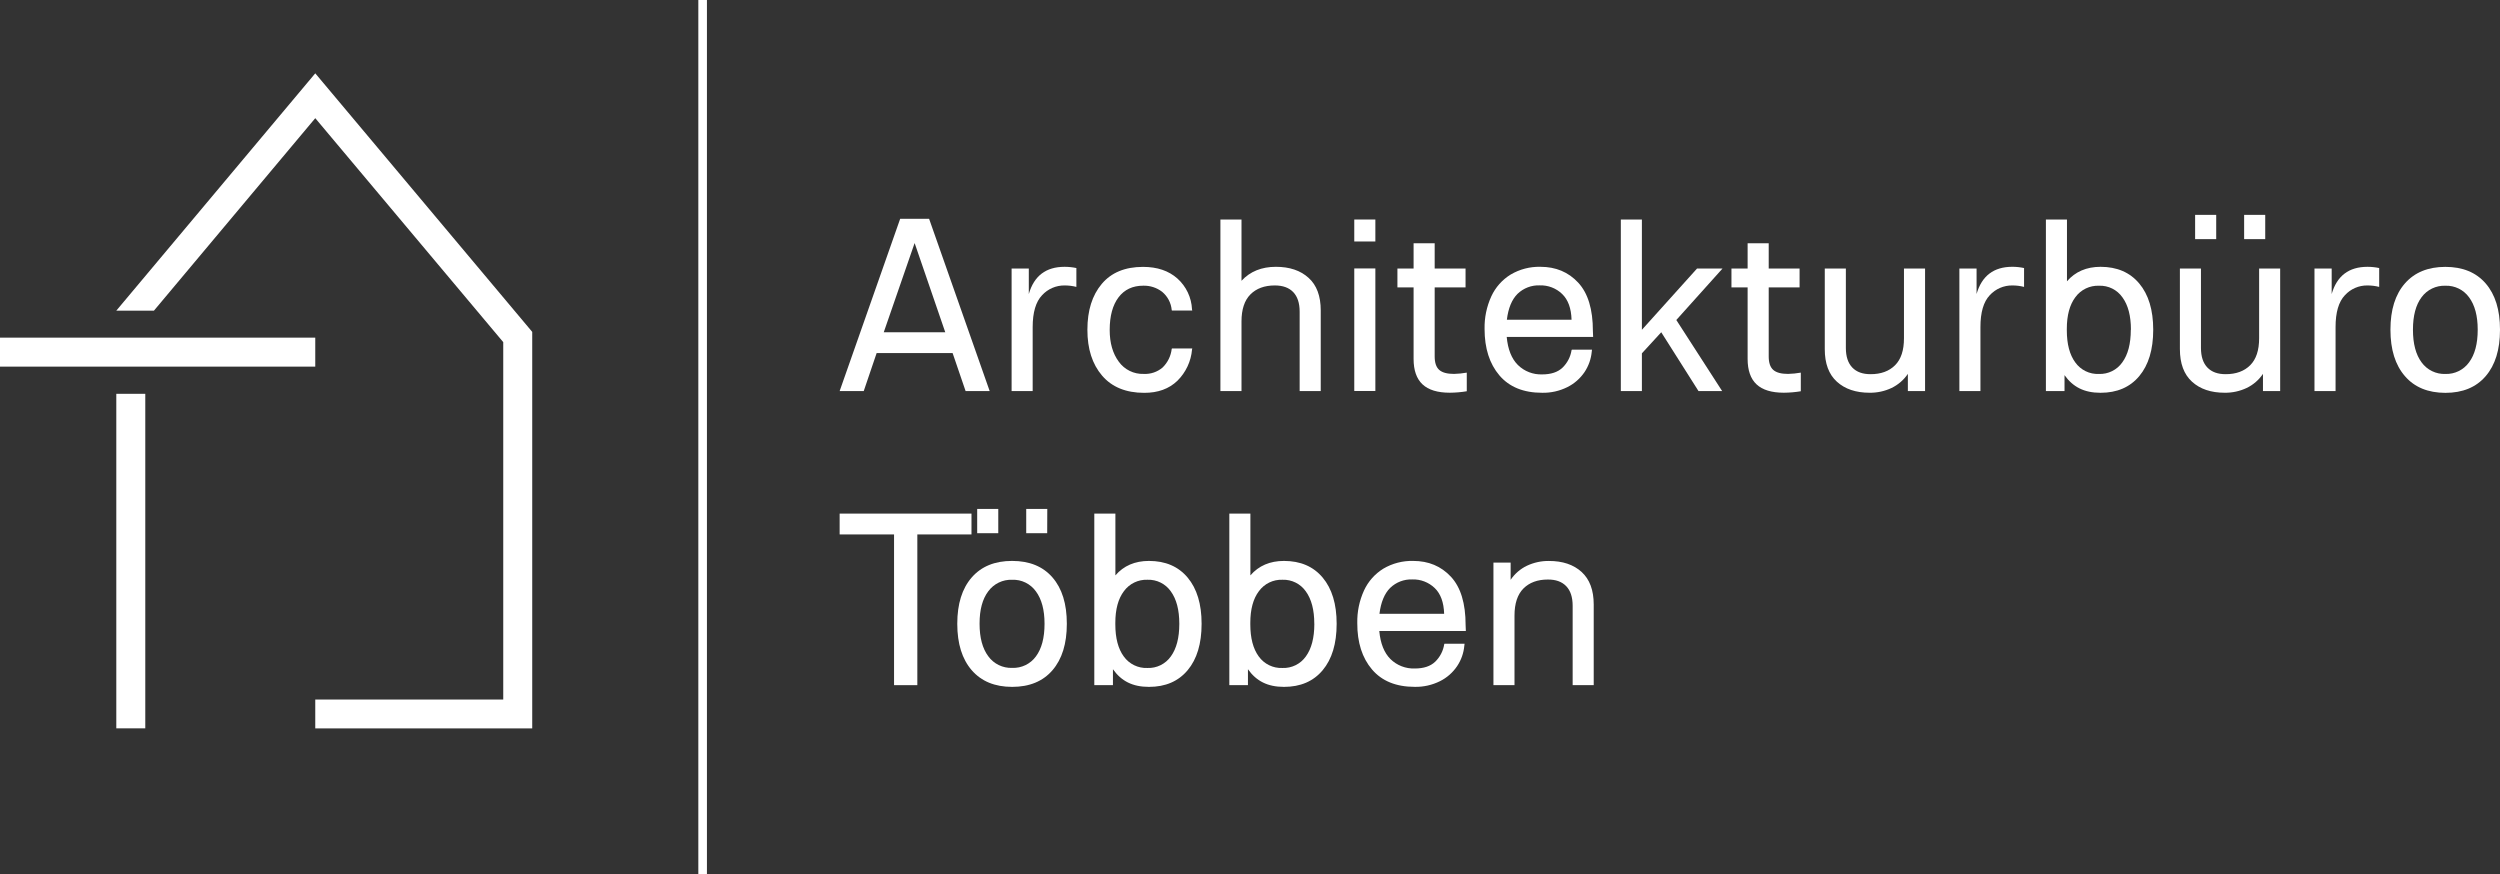 <?xml version="1.0" encoding="UTF-8"?><svg id="Ebene_2" xmlns="http://www.w3.org/2000/svg" viewBox="0 0 1162.91 406.66"><rect x="0" y="0" width="1162.91" height="406.66" fill="#333333" stroke="none"/><defs><style>.cls-1{fill-rule:evenodd;}.cls-1,.cls-2,.cls-3{fill:#fff;}.cls-2{stroke:#fff;stroke-miterlimit:10;stroke-width:4px;}</style></defs><g id="Ebene_1-2"><polyline class="cls-1" points="146.65 34.11 247.57 154.38 247.57 338.81 146.65 338.81 146.65 325.41 234.09 325.41 234.09 159.15 146.65 54.97 71.61 144.5 54.1 144.5 146.65 34.11"/><rect class="cls-3" y="157.06" width="146.65" height="13.48"/><rect class="cls-3" x="54.1" y="183.19" width="13.48" height="155.61"/><path class="cls-3" d="M443.12,164.24h-35.34l-6,17.67h-11.21l28.16-80.14h13.45l28.18,80.14h-11.2l-6.04-17.67ZM439.7,154.55l-14.25-41.49-14.36,41.49h28.61Z"/><path class="cls-3" d="M500.69,124.68v8.78c-1.79-.46-3.63-.69-5.47-.68-3.98-.05-7.8,1.61-10.49,4.55-2.91,3.05-4.37,7.99-4.37,14.83v29.75h-9.8v-57h8v11.86c2.43-8.44,7.97-12.66,16.64-12.66,1.84,0,3.68.19,5.49.57Z"/><path class="cls-3" d="M545.04,144.18c-.31-3.29-1.91-6.33-4.45-8.44-2.51-1.93-5.61-2.93-8.78-2.85-4.94,0-8.78,1.81-11.51,5.42-2.73,3.61-4.1,8.65-4.11,15.1v.12c0,6,1.41,10.9,4.22,14.7,2.67,3.73,7.04,5.87,11.63,5.7,3.2.16,6.35-.91,8.78-3,2.35-2.3,3.84-5.34,4.22-8.61l.11-.22h9.46l-.11.45c-.46,5.53-2.89,10.7-6.84,14.59-3.88,3.73-9.01,5.6-15.39,5.59-8.51,0-15.04-2.67-19.61-8-4.57-5.33-6.85-12.44-6.84-21.32v-.08c0-8.89,2.22-15.97,6.67-21.26,4.45-5.29,10.85-7.93,19.21-7.93,6.61,0,11.95,1.81,16,5.42,4.09,3.67,6.53,8.82,6.78,14.31l.11.57h-9.46l-.09-.26Z"/><path class="cls-3" d="M608.7,129.24c3.77,3.39,5.66,8.45,5.66,15.17v37.5h-9.81v-36.93c0-4-1-7.04-3-9.12-2-2.06-4.83-3.08-8.55-3.08-4.79,0-8.57,1.39-11.34,4.16-2.77,2.77-4.16,6.97-4.16,12.6v32.37h-9.81v-79.8h9.81v28.5c4-4.33,9.33-6.5,16-6.5,6.37,0,11.44,1.71,15.2,5.13Z"/><path class="cls-3" d="M639.77,112.33h-9.81v-10.22h9.81v10.22ZM639.77,181.87h-9.81v-57h9.81v57Z"/><path class="cls-3" d="M682.29,173.33v8.67c-2.6.43-5.23.66-7.87.68-5.7,0-9.94-1.29-12.71-3.88-2.77-2.59-4.16-6.54-4.16-11.85v-33.26h-7.52v-8.78h7.52v-11.74h9.81v11.74h14.36v8.78h-14.36v32.15c0,2.89.7,4.96,2.1,6.21,1.41,1.26,3.71,1.88,6.9,1.88,1.99-.05,3.97-.25,5.93-.6Z"/><path class="cls-3" d="M731.2,162.65h9.34l-.11.91c-.31,3.4-1.46,6.68-3.36,9.52-2.02,2.98-4.77,5.4-8,7-3.63,1.81-7.65,2.71-11.71,2.63-8.67,0-15.3-2.7-19.89-8.09-4.59-5.39-6.89-12.58-6.9-21.55v-.11c-.1-5.21.97-10.37,3.14-15.11,1.93-4.19,5.07-7.72,9-10.14,4.19-2.47,8.99-3.72,13.85-3.6,7.15,0,13,2.45,17.56,7.36,4.56,4.91,6.84,12.41,6.84,22.51l.11,2.74h-40.2c.53,5.78,2.26,10.13,5.19,13.05,3,2.96,7.09,4.54,11.3,4.39,4.11,0,7.26-1.04,9.46-3.13,2.26-2.19,3.74-5.05,4.22-8.16l.16-.22ZM705.94,136.65c-2.69,2.67-4.35,6.69-5,12.09h30.09c-.15-5.33-1.61-9.33-4.39-12-2.79-2.69-6.56-4.13-10.43-4-3.81-.14-7.51,1.27-10.27,3.91Z"/><path class="cls-3" d="M779.76,148.85l21.32,33.06h-11l-17.33-27.36-9,9.81v17.55h-9.8v-79.8h9.8v51.3l25.65-28.5h11.85l-21.49,23.94Z"/><path class="cls-3" d="M837.67,173.33v8.67c-2.6.43-5.23.66-7.87.68-5.7,0-9.94-1.29-12.71-3.88s-4.16-6.54-4.16-11.85v-33.26h-7.52v-8.78h7.52v-11.74h9.81v11.74h14.36v8.78h-14.36v32.15c0,2.89.7,4.96,2.1,6.21,1.41,1.26,3.71,1.88,6.9,1.88,1.99-.05,3.97-.25,5.93-.6Z"/><path class="cls-3" d="M895.47,124.91v57h-8v-8c-1.9,2.82-4.52,5.08-7.58,6.56-3.19,1.51-6.68,2.26-10.21,2.22-6.38,0-11.45-1.71-15.22-5.13-3.77-3.42-5.65-8.47-5.64-15.16v-37.49h9.81v36.94c0,4,1,7.04,3,9.12,2,2.08,4.85,3.11,8.55,3.08,4.79,0,8.57-1.39,11.34-4.16,2.77-2.77,4.15-6.96,4.14-12.56v-32.42h9.81Z"/><path class="cls-3" d="M941.52,124.68v8.78c-1.79-.46-3.63-.69-5.47-.68-3.98-.05-7.8,1.61-10.49,4.55-2.89,3.04-4.34,7.98-4.33,14.82v29.75h-9.8v-57h8v11.86c2.43-8.44,7.98-12.66,16.64-12.66,1.83,0,3.66.2,5.45.58Z"/><path class="cls-3" d="M995.1,131.87c4.33,5.17,6.49,12.32,6.5,21.43v.11c0,9.2-2.17,16.38-6.5,21.55-4.33,5.17-10.33,7.75-18,7.75s-12.89-2.74-16.76-8.21v7.41h-8.66v-79.8h9.8v28.73c3.88-4.48,9.09-6.72,15.62-6.73,7.67,0,13.67,2.59,18,7.76ZM991.23,153.33c0-6.39-1.31-11.39-3.94-15-2.47-3.54-6.57-5.58-10.88-5.42-4.32-.17-8.44,1.81-11,5.3-2.67,3.54-4,8.46-4,14.77v.68c0,6.38,1.31,11.36,3.94,14.93,2.52,3.53,6.66,5.55,11,5.36,4.31.16,8.41-1.88,10.88-5.41,2.63-3.61,3.94-8.64,3.94-15.11l.06-.1Z"/><path class="cls-3" d="M1060.65,124.91v57h-8v-8c-1.9,2.82-4.51,5.09-7.58,6.56-3.19,1.5-6.68,2.26-10.2,2.22-6.39,0-11.46-1.71-15.22-5.13-3.76-3.42-5.64-8.47-5.64-15.16v-37.49h9.8v36.94c0,4,1,7.04,3,9.12,2,2.08,4.85,3.11,8.55,3.08,4.79,0,8.57-1.39,11.35-4.16,2.78-2.77,4.17-6.97,4.16-12.6v-32.38h9.78ZM1030.9,111.23h-9.81v-11.29h9.81v11.29ZM1053.7,111.23h-9.81v-11.29h9.81v11.29Z"/><path class="cls-3" d="M1106.71,124.68v8.78c-1.79-.46-3.63-.68-5.47-.68-3.99-.05-7.81,1.61-10.49,4.56-2.89,3.04-4.34,7.98-4.33,14.82v29.75h-9.81v-57h8v11.86c2.43-8.44,7.98-12.66,16.65-12.66,1.83,0,3.66.19,5.45.57Z"/><path class="cls-3" d="M1118.68,174.96c-4.49-5.17-6.73-12.35-6.73-21.55v-.08c0-9.2,2.24-16.36,6.73-21.49,4.49-5.13,10.76-7.69,18.81-7.7,8.05,0,14.3,2.57,18.75,7.7,4.45,5.13,6.68,12.3,6.67,21.49v.11c0,9.2-2.22,16.38-6.67,21.55-4.45,5.17-10.7,7.75-18.75,7.75-8.09-.02-14.36-2.61-18.81-7.78ZM1148.54,168.52c2.67-3.61,4-8.64,4-15.11v-.08c0-6.39-1.33-11.39-4-15-2.53-3.53-6.66-5.56-11-5.42-4.37-.17-8.53,1.84-11.12,5.36-2.67,3.57-4,8.59-4,15.05v.11c0,6.46,1.33,11.5,4,15.11,2.57,3.55,6.74,5.58,11.12,5.41,4.34.14,8.47-1.9,11-5.43h0Z"/><path class="cls-3" d="M451.9,248.6h-25.19v70.11h-10.83v-70.11h-25.31v-9.69h61.33v9.69Z"/><path class="cls-3" d="M452.01,311.76c-4.48-5.17-6.72-12.36-6.72-21.55v-.11c0-9.19,2.24-16.35,6.72-21.49s10.75-7.7,18.81-7.69c8.06,0,14.31,2.56,18.76,7.69s6.67,12.29,6.67,21.49v.11c0,9.2-2.22,16.38-6.67,21.55-4.45,5.17-10.7,7.75-18.76,7.75-8.05,0-14.32-2.58-18.81-7.75ZM464.36,248.03h-9.81v-11.29h9.81v11.29ZM481.88,305.33c2.67-3.61,4-8.65,4-15.11v-.11c0-6.38-1.33-11.38-4-15-2.54-3.55-6.7-5.59-11.06-5.42-4.36-.17-8.52,1.84-11.11,5.36-2.7,3.57-4.05,8.57-4.05,15v.11c0,6.46,1.35,11.5,4.05,15.11,2.57,3.55,6.74,5.57,11.11,5.41,4.35.18,8.5-1.83,11.06-5.35ZM487.12,248.04h-9.76v-11.3h9.8l-.04,11.3Z"/><path class="cls-3" d="M552.45,268.67c4.33,5.17,6.49,12.32,6.49,21.43v.11c0,9.2-2.16,16.38-6.49,21.55-4.33,5.17-10.33,7.75-18,7.75s-12.88-2.74-16.75-8.21v7.41h-8.67v-79.8h9.81v28.73c3.87-4.48,9.08-6.72,15.61-6.72,7.67,0,13.67,2.58,18,7.75ZM548.57,290.1c0-6.38-1.31-11.38-3.93-15-2.47-3.54-6.58-5.58-10.89-5.42-4.3-.16-8.41,1.83-10.94,5.31-2.67,3.53-4,8.45-4,14.76v.68c0,6.39,1.31,11.37,3.93,14.94,2.53,3.52,6.67,5.54,11,5.35,4.31.17,8.42-1.86,10.9-5.39,2.62-3.61,3.93-8.65,3.93-15.11v-.12Z"/><path class="cls-3" d="M615.26,268.67c4.33,5.17,6.5,12.32,6.5,21.43v.11c0,9.2-2.17,16.38-6.5,21.55-4.33,5.17-10.33,7.75-18,7.75s-12.89-2.74-16.76-8.21v7.41h-8.66v-79.8h9.8v28.73c3.88-4.48,9.09-6.72,15.62-6.72,7.67,0,13.67,2.58,18,7.75ZM611.36,290.1c0-6.38-1.31-11.38-3.93-15-2.47-3.54-6.58-5.58-10.89-5.42-4.3-.16-8.4,1.83-10.94,5.31-2.67,3.53-4,8.45-4,14.76v.68c0,6.39,1.31,11.37,3.93,14.94,2.53,3.52,6.67,5.54,11,5.35,4.32.18,8.43-1.85,10.92-5.39,2.62-3.61,3.93-8.65,3.93-15.11l-.02-.12Z"/><path class="cls-3" d="M671.92,299.45h9.35l-.12.91c-.3,3.41-1.45,6.68-3.36,9.52-2.02,2.99-4.77,5.4-8,7-3.63,1.8-7.64,2.7-11.69,2.62-8.67,0-15.3-2.7-19.89-8.09-4.59-5.39-6.88-12.57-6.85-21.54v-.11c-.1-5.21.97-10.37,3.14-15.11,1.93-4.19,5.07-7.72,9-10.14,4.19-2.47,9-3.71,13.86-3.59,7.14,0,12.99,2.45,17.55,7.35,4.56,4.9,6.84,12.4,6.84,22.51l.11,2.74h-40.27c.53,5.78,2.26,10.13,5.19,13.05,3.01,2.96,7.12,4.55,11.34,4.39,4.11,0,7.26-1.04,9.46-3.13,2.26-2.19,3.74-5.05,4.22-8.15l.12-.23ZM646.67,273.45c-2.67,2.67-4.33,6.69-5,12.08h30.09c-.15-5.33-1.62-9.33-4.39-12-2.8-2.68-6.56-4.13-10.43-4-3.82-.14-7.52,1.28-10.27,3.93h0Z"/><path class="cls-3" d="M735.7,266.05c3.76,3.42,5.64,8.47,5.64,15.16v37.5h-9.8v-36.93c0-4-1-7.04-3-9.12-2-2.08-4.85-3.11-8.55-3.08-4.78,0-8.56,1.39-11.34,4.16-2.77,2.78-4.16,7-4.16,12.6v32.37h-9.8v-57h8v8c1.9-2.82,4.51-5.08,7.58-6.55,3.19-1.5,6.68-2.26,10.2-2.22,6.39-.01,11.46,1.69,15.23,5.11Z"/><line class="cls-2" x1="326.84" x2="326.84" y2="406.66"/></g></svg>